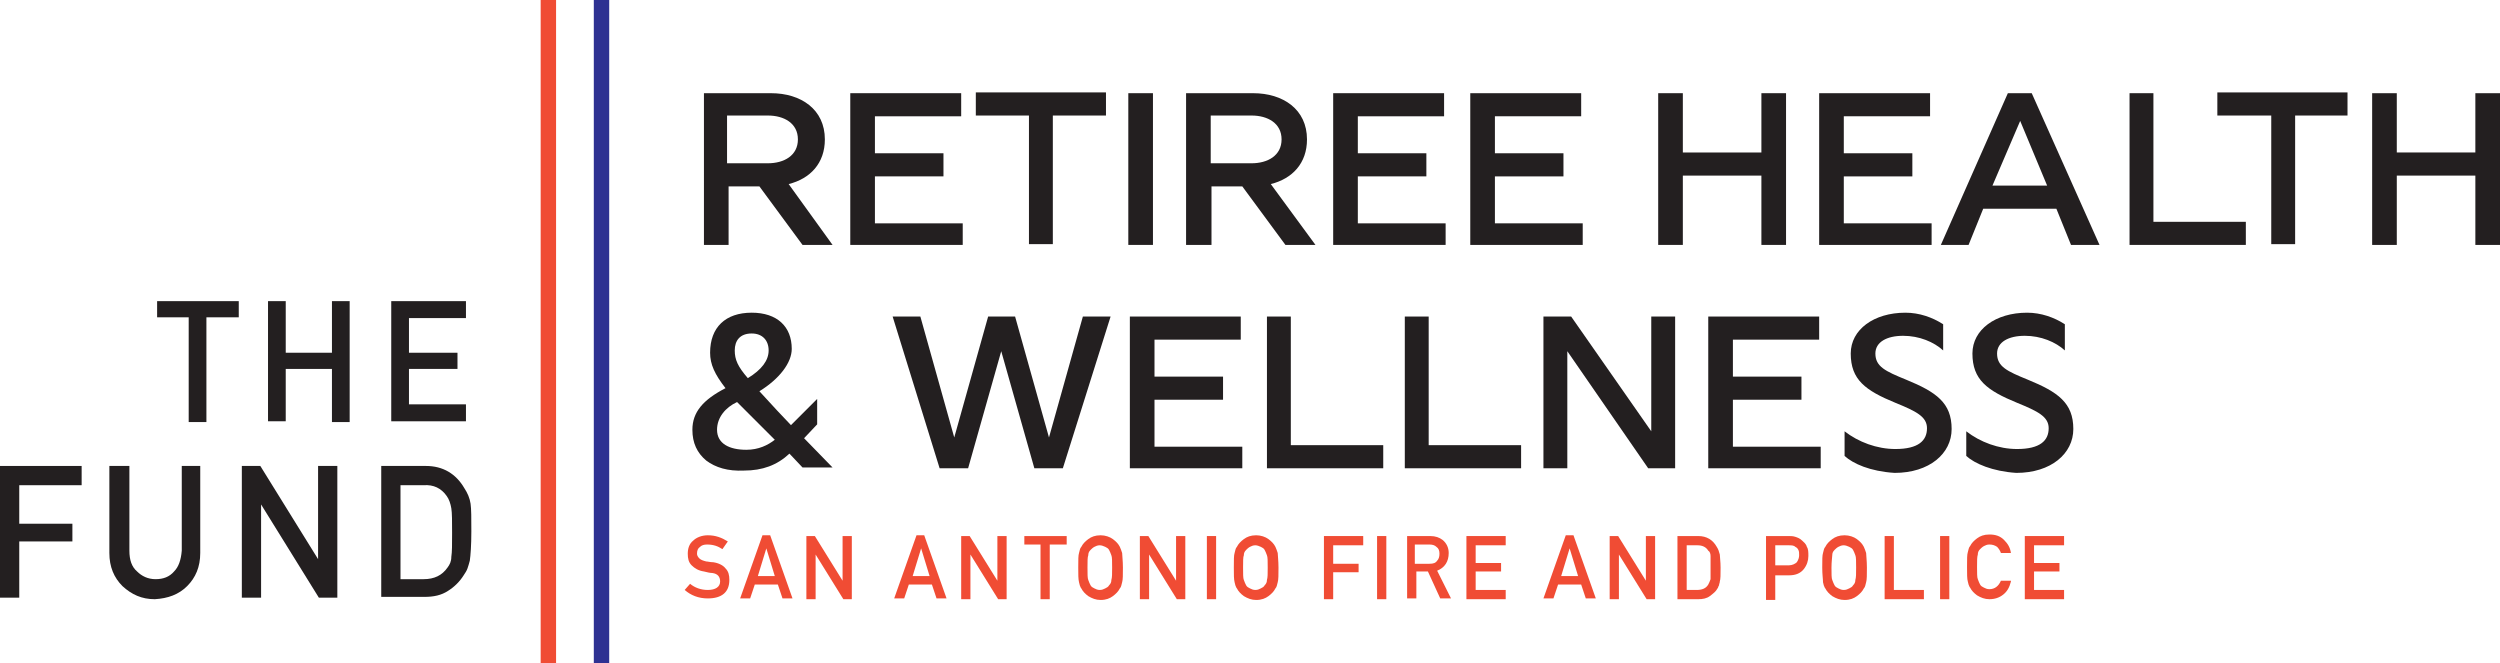 <?xml version="1.0" encoding="utf-8"?>
<!-- Generator: Adobe Illustrator 25.0.0, SVG Export Plug-In . SVG Version: 6.00 Build 0)  -->
<svg version="1.1" id="Layer_1" xmlns="http://www.w3.org/2000/svg" xmlns:xlink="http://www.w3.org/1999/xlink" x="0px" y="0px"
	 viewBox="0 0 324.6 86.1" style="enable-background:new 0 0 324.6 86.1;" xml:space="preserve">
<style type="text/css">
	.st0{enable-background:new    ;}
	.st1{fill:#231F20;}
	.st2{fill:#F04C34;}
	.st3{fill:none;stroke:#F04C34;stroke-width:2;stroke-miterlimit:10;}
	.st4{fill:none;stroke:#2E3192;stroke-width:2;stroke-miterlimit:10;}
</style>
<g>
	<g class="st0">
		<path class="st1" d="M24.6,41.2h-4.2v-2.1h10.6v2.1h-4.2v13.6h-2.3V41.2z"/>
		<path class="st1" d="M43.1,47.9h-6v6.8h-2.3V39.1h2.3v6.7h6v-6.7h2.3v15.7h-2.3V47.9z"/>
		<path class="st1" d="M50.8,39.1h9.7v2.2h-7.4v4.5h6.3v2.1h-6.3v4.6h7.4v2.2h-9.7V39.1z"/>
	</g>
	<g class="st0">
		<path class="st1" d="M108.1,31.8h-3.9l-5.6-7.6h-4v7.6h-3.2V12.1h8.7c3.9,0,7,2.1,7,6c0,3.1-1.9,5.1-4.7,5.8L108.1,31.8z
			 M99.7,21.2c2.1,0,3.9-1,3.9-3.1c0-2.1-1.8-3.1-3.9-3.1h-5.3v6.2H99.7z"/>
		<path class="st1" d="M125,28.8v3h-14.6V12.1h14.4v3h-11.2v4.8h8.9v3h-8.9v6.1H125z"/>
		<path class="st1" d="M133.6,15h-6.9v-3h16.9v3h-6.9v16.7h-3.1V15z"/>
		<path class="st1" d="M146.5,12.1h3.2v19.7h-3.2V12.1z"/>
		<path class="st1" d="M170.8,31.8h-3.9l-5.6-7.6h-4v7.6H154V12.1h8.7c3.9,0,7,2.1,7,6c0,3.1-1.9,5.1-4.7,5.8L170.8,31.8z
			 M162.5,21.2c2.1,0,3.9-1,3.9-3.1c0-2.1-1.8-3.1-3.9-3.1h-5.3v6.2H162.5z"/>
		<path class="st1" d="M187.7,28.8v3h-14.6V12.1h14.4v3h-11.2v4.8h8.9v3h-8.9v6.1H187.7z"/>
		<path class="st1" d="M205.5,28.8v3h-14.6V12.1h14.4v3h-11.2v4.8h8.9v3h-8.9v6.1H205.5z"/>
		<path class="st1" d="M231.9,12.1v19.7h-3.2v-9h-10.2v9h-3.2V12.1h3.2v7.7h10.2v-7.7H231.9z"/>
		<path class="st1" d="M250.8,28.8v3h-14.6V12.1h14.4v3h-11.2v4.8h8.9v3h-8.9v6.1H250.8z"/>
		<path class="st1" d="M260.7,12.1h3.1l8.8,19.7h-3.7l-1.9-4.7h-9.5l-1.9,4.7H252L260.7,12.1z M265.8,24.1l-3.5-8.4l-3.6,8.4H265.8z
			"/>
	</g>
	<g class="st0">
		<path class="st1" d="M276.5,12.1h3.1v16.7h12v3h-15.1V12.1z"/>
	</g>
	<g class="st0">
		<path class="st1" d="M294.8,15h-6.9v-3h16.9v3H298v16.7h-3.1V15z"/>
		<path class="st1" d="M324.6,12.1v19.7h-3.2v-9h-10.2v9h-3.2V12.1h3.2v7.7h10.2v-7.7H324.6z"/>
	</g>
	<g class="st0">
		<path class="st1" d="M91.7,59.8c-1.2-1-1.8-2.3-1.8-4c0-2.3,1.4-3.9,4.3-5.4c-1.4-1.8-2-3.1-2-4.6c0-3.3,2-5.2,5.4-5.2
			c3.3,0,5.2,1.8,5.2,4.7c0,1.8-1.6,3.9-4.2,5.5l2.3,2.5l1.8,1.9l3.4-3.4v3.3l-1.7,1.8l3.7,3.8h-3.9c-0.5-0.5-1.1-1.2-1.7-1.8
			c-1.6,1.5-3.5,2.2-5.9,2.2C94.5,61.2,92.9,60.7,91.7,59.8z M100.6,57.1l-4.9-4.9c-1.5,0.7-2.6,2-2.6,3.6c0,1.8,1.6,2.6,3.8,2.6
			C98.5,58.4,99.7,57.8,100.6,57.1z M99.8,45.5c0-1.3-0.8-2.2-2.2-2.2c-1.5,0-2.2,0.9-2.2,2.2c0,1.2,0.4,2.1,1.7,3.6
			C98.9,48,99.8,46.8,99.8,45.5z"/>
		<path class="st1" d="M115.9,41.1h3.6l4.4,15.7l4.4-15.7h3.5l4.4,15.7l4.4-15.7h3.6L138,60.8h-3.7L130,45.6l-4.3,15.2h-3.7
			L115.9,41.1z"/>
		<path class="st1" d="M161.3,57.8v3h-14.6V41.1h14.4v3h-11.2v4.8h8.9v3h-8.9v6.1H161.3z"/>
		<path class="st1" d="M164.5,41.1h3.1v16.7h12v3h-15.1V41.1z"/>
		<path class="st1" d="M182.4,41.1h3.1v16.7h12v3h-15.1V41.1z"/>
		<path class="st1" d="M200.4,41.1h3.6L214.4,56V41.1h3.1v19.7H214l-10.5-15.2v15.2h-3.1V41.1z"/>
		<path class="st1" d="M236.4,57.8v3h-14.6V41.1h14.4v3H225v4.8h8.9v3H225v6.1H236.4z"/>
	</g>
	<g class="st0">
		<path class="st1" d="M239.5,59.2v-3.2c1.8,1.4,4.2,2.3,6.6,2.3c3,0,4.1-1.1,4.1-2.7c0-1.5-1.4-2.2-4.1-3.3c-3.9-1.6-5.8-3-5.8-6.4
			c0-3.1,3-5.3,7.1-5.3c1.8,0,3.5,0.6,4.9,1.5v3.4c-1.2-1.1-3.1-1.9-5.2-1.9c-2.1,0-3.6,0.8-3.6,2.3c0,1.7,1.3,2.3,4,3.4
			c3.9,1.6,5.9,3,5.9,6.4c0,3.2-2.9,5.7-7.4,5.7C242.8,61.2,240.6,60.2,239.5,59.2z"/>
	</g>
	<g class="st0">
		<path class="st1" d="M255.3,59.2v-3.2c1.8,1.4,4.2,2.3,6.6,2.3c3,0,4.1-1.1,4.1-2.7c0-1.5-1.4-2.2-4.1-3.3c-3.9-1.6-5.8-3-5.8-6.4
			c0-3.1,3-5.3,7.1-5.3c1.8,0,3.5,0.6,4.9,1.5v3.4c-1.2-1.1-3.1-1.9-5.2-1.9c-2.1,0-3.6,0.8-3.6,2.3c0,1.7,1.3,2.3,4,3.4
			c3.9,1.6,5.9,3,5.9,6.4c0,3.2-2.9,5.7-7.4,5.7C258.7,61.2,256.4,60.2,255.3,59.2z"/>
	</g>
	<g class="st0">
		<path class="st2" d="M89.6,75.8c0.6,0.5,1.4,0.8,2.3,0.8c1,0,1.6-0.4,1.6-1.1c0-0.6-0.3-1-1-1.1c-0.3,0-0.7-0.1-1.1-0.2
			c-0.7-0.1-1.2-0.4-1.6-0.8c-0.4-0.4-0.5-0.9-0.5-1.5c0-0.7,0.2-1.3,0.7-1.7c0.4-0.4,1.1-0.7,1.9-0.7c1,0,1.8,0.3,2.6,0.8l-0.7,1
			c-0.6-0.4-1.2-0.6-2-0.6c-0.4,0-0.7,0.1-0.9,0.3c-0.3,0.2-0.4,0.5-0.4,0.9c0,0.2,0.1,0.4,0.3,0.6c0.2,0.2,0.5,0.3,0.9,0.4
			c0.2,0,0.5,0.1,0.9,0.1c0.7,0.1,1.3,0.4,1.6,0.8c0.4,0.4,0.5,0.9,0.5,1.5c0,1.6-1,2.4-2.8,2.4c-1.2,0-2.2-0.4-3-1.1L89.6,75.8z"/>
		<path class="st2" d="M101,75.9h-3l-0.6,1.8h-1.3l2.9-8.2h1l2.9,8.2h-1.3L101,75.9z M100.6,74.8l-1.1-3.6h0l-1.1,3.6H100.6z"/>
		<path class="st2" d="M104.7,69.6h1.1l3.6,5.8h0v-5.8h1.2v8.2h-1.1l-3.6-5.8h0v5.8h-1.2V69.6z"/>
		<path class="st2" d="M121,75.9h-3l-0.6,1.8h-1.3l2.9-8.2h1l2.9,8.2h-1.3L121,75.9z M120.7,74.8l-1.1-3.6h0l-1.1,3.6H120.7z"/>
		<path class="st2" d="M124.8,69.6h1.1l3.6,5.8h0v-5.8h1.2v8.2h-1.1l-3.6-5.8h0v5.8h-1.2V69.6z"/>
	</g>
	<g class="st0">
		<path class="st2" d="M135.2,70.7H133v-1.1h5.5v1.1h-2.2v7.1h-1.2V70.7z"/>
	</g>
	<g class="st0">
		<path class="st2" d="M140,73.7c0-1,0-1.6,0.1-1.9c0.1-0.3,0.1-0.6,0.3-0.8c0.2-0.4,0.5-0.7,0.9-1c0.4-0.3,0.9-0.5,1.6-0.5
			c0.6,0,1.2,0.2,1.6,0.5c0.4,0.3,0.7,0.6,0.9,1c0.1,0.2,0.2,0.5,0.3,0.8c0,0.3,0.1,1,0.1,1.9c0,0.9,0,1.6-0.1,1.9
			c-0.1,0.3-0.1,0.6-0.3,0.8c-0.2,0.4-0.5,0.7-0.9,1c-0.4,0.3-0.9,0.5-1.6,0.5c-0.6,0-1.1-0.2-1.6-0.5c-0.4-0.3-0.7-0.6-0.9-1
			c-0.1-0.1-0.1-0.2-0.2-0.4c0-0.1-0.1-0.3-0.1-0.4C140,75.2,140,74.6,140,73.7z M141.2,73.7c0,0.8,0,1.4,0.1,1.6
			c0.1,0.3,0.2,0.5,0.3,0.7c0.1,0.2,0.3,0.3,0.5,0.4c0.2,0.1,0.4,0.2,0.7,0.2c0.3,0,0.5-0.1,0.7-0.2c0.2-0.1,0.4-0.2,0.5-0.4
			c0.2-0.2,0.3-0.4,0.3-0.7c0.1-0.3,0.1-0.8,0.1-1.6s0-1.4-0.1-1.6c-0.1-0.3-0.2-0.5-0.3-0.7c-0.1-0.2-0.3-0.3-0.5-0.4
			c-0.2-0.1-0.5-0.2-0.7-0.2c-0.3,0-0.5,0.1-0.7,0.2c-0.2,0.1-0.4,0.3-0.5,0.4c-0.2,0.2-0.3,0.4-0.3,0.7
			C141.2,72.3,141.2,72.9,141.2,73.7z"/>
		<path class="st2" d="M148,69.6h1.1l3.6,5.8h0v-5.8h1.2v8.2h-1.1l-3.6-5.8h0v5.8H148V69.6z"/>
		<path class="st2" d="M156.7,69.6h1.2v8.2h-1.2V69.6z"/>
		<path class="st2" d="M160.2,73.7c0-1,0-1.6,0.1-1.9c0.1-0.3,0.1-0.6,0.3-0.8c0.2-0.4,0.5-0.7,0.9-1c0.4-0.3,0.9-0.5,1.6-0.5
			c0.6,0,1.2,0.2,1.6,0.5c0.4,0.3,0.7,0.6,0.9,1c0.1,0.2,0.2,0.5,0.3,0.8c0,0.3,0.1,1,0.1,1.9c0,0.9,0,1.6-0.1,1.9
			c-0.1,0.3-0.1,0.6-0.3,0.8c-0.2,0.4-0.5,0.7-0.9,1c-0.4,0.3-0.9,0.5-1.6,0.5c-0.6,0-1.1-0.2-1.6-0.5c-0.4-0.3-0.7-0.6-0.9-1
			c-0.1-0.1-0.1-0.2-0.2-0.4c0-0.1-0.1-0.3-0.1-0.4C160.2,75.2,160.2,74.6,160.2,73.7z M161.4,73.7c0,0.8,0,1.4,0.1,1.6
			c0.1,0.3,0.2,0.5,0.3,0.7c0.1,0.2,0.3,0.3,0.5,0.4c0.2,0.1,0.4,0.2,0.7,0.2c0.3,0,0.5-0.1,0.7-0.2c0.2-0.1,0.4-0.2,0.5-0.4
			c0.2-0.2,0.3-0.4,0.3-0.7c0.1-0.3,0.1-0.8,0.1-1.6s0-1.4-0.1-1.6c-0.1-0.3-0.2-0.5-0.3-0.7c-0.1-0.2-0.3-0.3-0.5-0.4
			c-0.2-0.1-0.5-0.2-0.7-0.2c-0.3,0-0.5,0.1-0.7,0.2c-0.2,0.1-0.4,0.3-0.5,0.4c-0.2,0.2-0.3,0.4-0.3,0.7
			C161.4,72.3,161.4,72.9,161.4,73.7z"/>
		<path class="st2" d="M171.9,69.6h5.1v1.2h-3.9v2.4h3.3v1.1h-3.3v3.5h-1.2V69.6z"/>
		<path class="st2" d="M178.8,69.6h1.2v8.2h-1.2V69.6z"/>
		<path class="st2" d="M182.6,69.6h3.1c0.7,0,1.2,0.2,1.6,0.5c0.5,0.4,0.8,1,0.8,1.7c0,1.1-0.5,1.9-1.5,2.3l1.8,3.6H187l-1.6-3.5
			h-1.5v3.5h-1.2V69.6z M183.8,73.2h1.8c0.5,0,0.8-0.1,1-0.4c0.2-0.2,0.3-0.5,0.3-0.9c0-0.4-0.1-0.7-0.4-0.9
			c-0.2-0.2-0.5-0.3-0.9-0.3h-1.9V73.2z"/>
		<path class="st2" d="M190.4,69.6h5.1v1.2h-3.9v2.3h3.3v1.1h-3.3v2.4h3.9v1.2h-5.1V69.6z"/>
		<path class="st2" d="M205.3,75.9h-3l-0.6,1.8h-1.3l2.9-8.2h1l2.9,8.2h-1.3L205.3,75.9z M204.9,74.8l-1.1-3.6h0l-1.1,3.6H204.9z"/>
		<path class="st2" d="M209,69.6h1.1l3.6,5.8h0v-5.8h1.2v8.2h-1.1l-3.6-5.8h0v5.8H209V69.6z"/>
		<path class="st2" d="M217.7,69.6h2.8c1.1,0,1.9,0.5,2.4,1.4c0.2,0.3,0.3,0.6,0.4,1c0,0.3,0.1,0.9,0.1,1.7c0,0.9,0,1.5-0.1,1.8
			c0,0.2-0.1,0.3-0.1,0.5c-0.1,0.1-0.1,0.3-0.2,0.4c-0.2,0.4-0.6,0.7-1,1c-0.4,0.3-0.9,0.4-1.5,0.4h-2.7V69.6z M218.9,76.6h1.4
			c0.7,0,1.2-0.2,1.5-0.7c0.1-0.2,0.2-0.4,0.3-0.7c0-0.3,0-0.8,0-1.5c0-0.7,0-1.2,0-1.5c0-0.3-0.1-0.6-0.3-0.7
			c-0.3-0.5-0.8-0.7-1.4-0.7h-1.4V76.6z"/>
		<path class="st2" d="M229.3,69.6h2.9c0.3,0,0.6,0,0.9,0.1c0.3,0.1,0.6,0.2,0.9,0.5c0.2,0.2,0.5,0.4,0.6,0.8
			c0.2,0.3,0.2,0.7,0.2,1.2c0,0.6-0.2,1.2-0.6,1.7c-0.4,0.5-1,0.8-1.9,0.8h-1.8v3.2h-1.2V69.6z M230.5,73.4h1.8c0.4,0,0.8-0.2,1-0.4
			c0.2-0.3,0.3-0.6,0.3-0.9c0-0.3,0-0.5-0.1-0.7c-0.1-0.2-0.2-0.3-0.4-0.4c-0.2-0.2-0.5-0.2-0.9-0.2h-1.7V73.4z"/>
		<path class="st2" d="M236.6,73.7c0-1,0-1.6,0.1-1.9c0.1-0.3,0.1-0.6,0.3-0.8c0.2-0.4,0.5-0.7,0.9-1c0.4-0.3,0.9-0.5,1.6-0.5
			c0.6,0,1.2,0.2,1.6,0.5c0.4,0.3,0.7,0.6,0.9,1c0.1,0.2,0.2,0.5,0.3,0.8c0,0.3,0.1,1,0.1,1.9c0,0.9,0,1.6-0.1,1.9
			c-0.1,0.3-0.1,0.6-0.3,0.8c-0.2,0.4-0.5,0.7-0.9,1c-0.4,0.3-0.9,0.5-1.6,0.5c-0.6,0-1.1-0.2-1.6-0.5c-0.4-0.3-0.7-0.6-0.9-1
			c-0.1-0.1-0.1-0.2-0.2-0.4c0-0.1-0.1-0.3-0.1-0.4C236.7,75.2,236.6,74.6,236.6,73.7z M237.8,73.7c0,0.8,0,1.4,0.1,1.6
			c0.1,0.3,0.2,0.5,0.3,0.7c0.1,0.2,0.3,0.3,0.5,0.4c0.2,0.1,0.4,0.2,0.7,0.2c0.3,0,0.5-0.1,0.7-0.2c0.2-0.1,0.4-0.2,0.5-0.4
			c0.2-0.2,0.3-0.4,0.3-0.7c0.1-0.3,0.1-0.8,0.1-1.6s0-1.4-0.1-1.6c-0.1-0.3-0.2-0.5-0.3-0.7c-0.1-0.2-0.3-0.3-0.5-0.4
			c-0.2-0.1-0.5-0.2-0.7-0.2c-0.3,0-0.5,0.1-0.7,0.2c-0.2,0.1-0.4,0.3-0.5,0.4c-0.2,0.2-0.3,0.4-0.3,0.7
			C237.9,72.3,237.8,72.9,237.8,73.7z"/>
		<path class="st2" d="M244.7,69.6h1.2v7h3.9v1.2h-5.1V69.6z"/>
		<path class="st2" d="M251.9,69.6h1.2v8.2h-1.2V69.6z"/>
		<path class="st2" d="M261.1,75.5c-0.2,0.8-0.5,1.3-1,1.7c-0.5,0.4-1.1,0.6-1.8,0.6c-0.6,0-1.1-0.2-1.6-0.5c-0.4-0.3-0.7-0.6-0.9-1
			c-0.1-0.1-0.1-0.2-0.2-0.4c0-0.1-0.1-0.3-0.1-0.4c-0.1-0.3-0.1-1-0.1-1.9c0-1,0-1.6,0.1-1.9c0.1-0.3,0.1-0.6,0.3-0.8
			c0.2-0.4,0.5-0.7,0.9-1c0.4-0.3,0.9-0.5,1.6-0.5c0.8,0,1.4,0.2,1.9,0.7c0.5,0.5,0.8,1,0.9,1.7h-1.3c-0.1-0.3-0.3-0.6-0.5-0.8
			c-0.3-0.2-0.6-0.3-1-0.3c-0.3,0-0.5,0.1-0.7,0.2c-0.2,0.1-0.4,0.3-0.5,0.4c-0.2,0.2-0.3,0.4-0.3,0.7c-0.1,0.3-0.1,0.8-0.1,1.6
			s0,1.4,0.1,1.6c0.1,0.3,0.2,0.5,0.3,0.7c0.1,0.2,0.3,0.3,0.5,0.4c0.2,0.1,0.4,0.2,0.7,0.2c0.7,0,1.2-0.4,1.5-1.1H261.1z"/>
		<path class="st2" d="M262.9,69.6h5.1v1.2h-3.9v2.3h3.3v1.1h-3.3v2.4h3.9v1.2h-5.1V69.6z"/>
	</g>
	<line class="st3" x1="71.2" y1="0" x2="71.2" y2="86.1"/>
	<line class="st4" x1="78.1" y1="0" x2="78.1" y2="86.1"/>
	<g class="st0">
		<path class="st1" d="M0,60.5h10.6V63H2.5V68h6.9v2.3H2.5v7.3H0V60.5z"/>
		<path class="st1" d="M14.3,60.5h2.5v11c0,1.2,0.3,2.1,1,2.7c0.6,0.6,1.4,1,2.4,1s1.8-0.3,2.4-1c0.6-0.6,0.9-1.5,1-2.7v-11H26v11.3
			c0,1.8-0.6,3.2-1.7,4.3c-1.1,1.1-2.5,1.6-4.2,1.7c-1.7,0-3-0.6-4.2-1.7c-1.1-1.1-1.7-2.5-1.7-4.3V60.5z"/>
		<path class="st1" d="M31.4,60.5h2.4l7.5,12.1h0V60.5h2.5v17.1h-2.4l-7.5-12.1h0v12.1h-2.5V60.5z"/>
		<path class="st1" d="M49.5,60.5h5.8c2.2,0,3.9,1,5,2.9c0.4,0.6,0.7,1.3,0.8,2c0.1,0.7,0.1,1.9,0.1,3.6c0,1.8-0.1,3.1-0.2,3.8
			c-0.1,0.4-0.2,0.7-0.3,1c-0.1,0.3-0.3,0.6-0.5,0.9c-0.5,0.8-1.2,1.5-2,2c-0.9,0.6-1.9,0.8-3.1,0.8h-5.6V60.5z M52,75.2h3
			c1.4,0,2.4-0.5,3.1-1.5c0.3-0.4,0.5-0.8,0.5-1.4c0.1-0.6,0.1-1.6,0.1-3.1c0-1.5,0-2.6-0.1-3.2c-0.1-0.6-0.3-1.2-0.6-1.6
			c-0.7-1-1.7-1.5-3-1.4h-3V75.2z"/>
	</g>
</g>
</svg>
